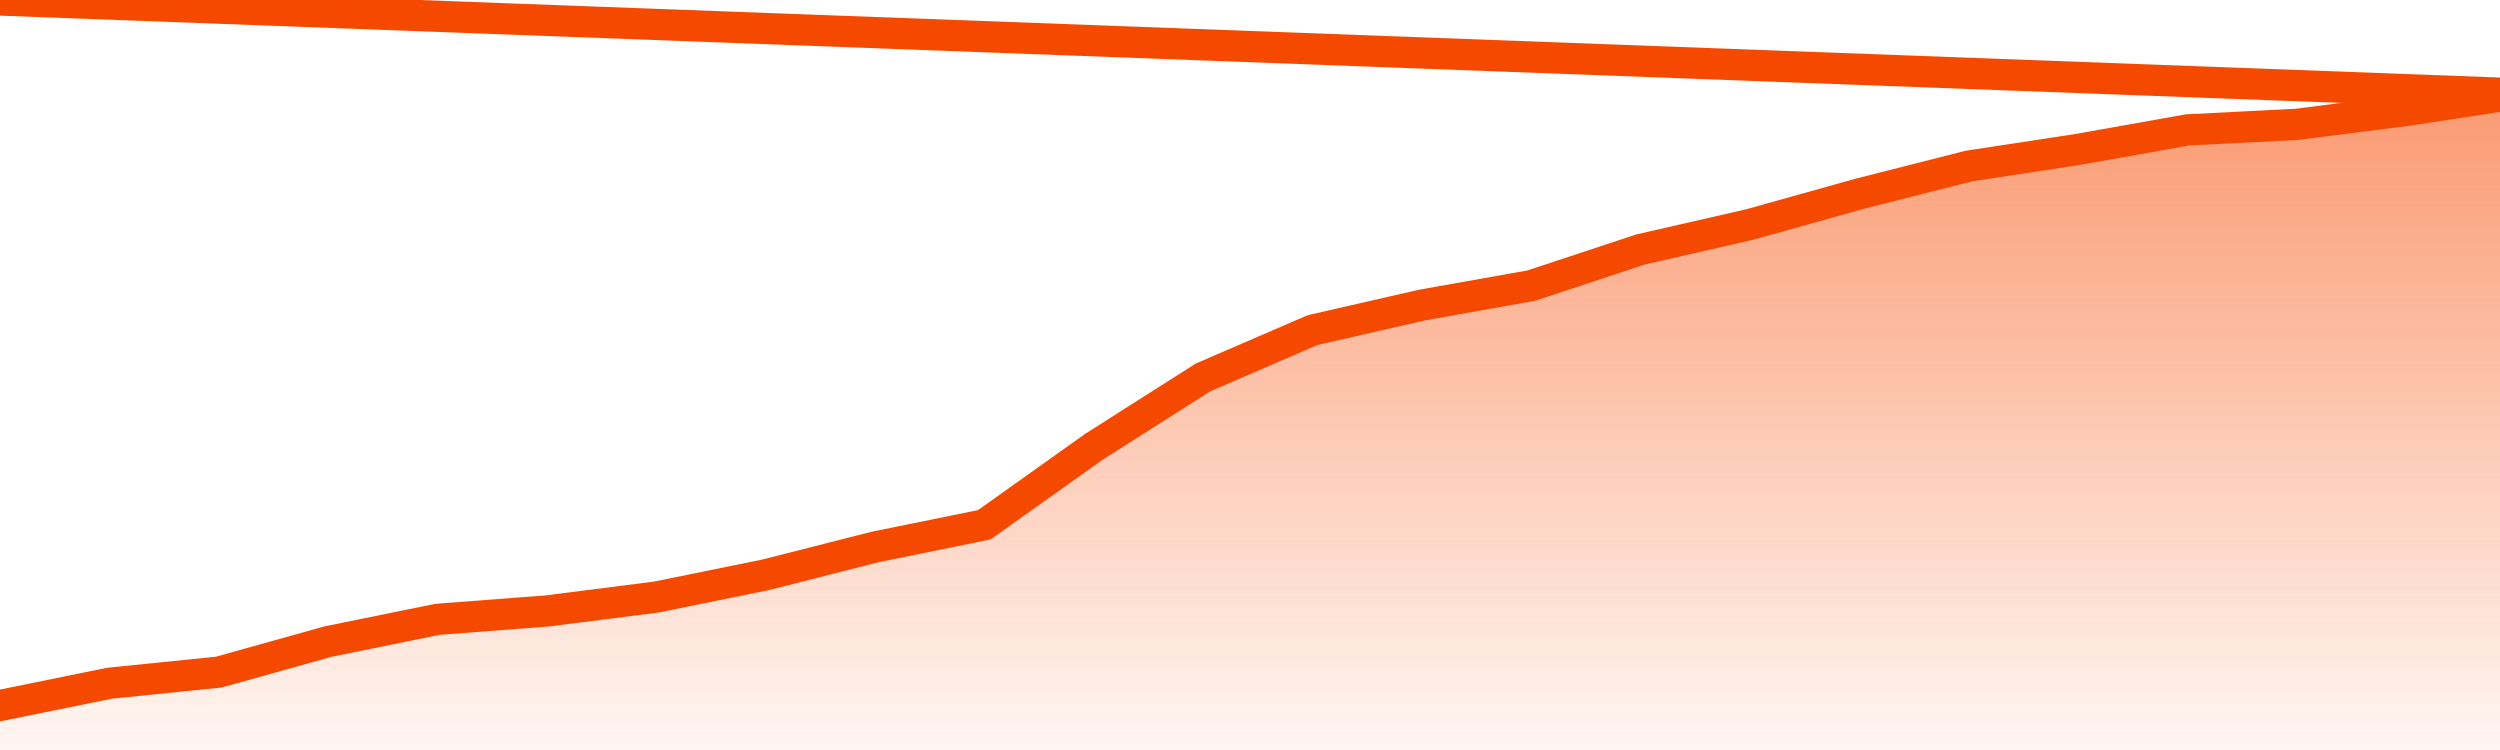       <svg
        version="1.1"
        xmlns="http://www.w3.org/2000/svg"
        width="80"
        height="24"
        viewBox="0 0 80 24">
        <defs>
          <linearGradient x1=".5" x2=".5" y2="1" id="gradient">
            <stop offset="0" stop-color="#F64900"/>
            <stop offset="1" stop-color="#f64900" stop-opacity="0"/>
          </linearGradient>
        </defs>
        <path
          fill="url(#gradient)"
          fill-opacity="0.56"
          stroke="none"
          d="M 0,26 0.0,22.576 3.5,21.864 7.0,21.508 10.5,20.53 14.0,19.818 17.5,19.551 21.0,19.106 24.5,18.394 28.0,17.504 31.5,16.792 35.0,14.301 38.5,12.076 42.0,10.564 45.5,9.763 49.0,9.14 52.5,7.983 56.0,7.182 59.5,6.203 63.0,5.314 66.5,4.78 70.0,4.157 73.5,3.979 77.0,3.534 80.5,3.0 82,26 Z"
        />
        <path
          fill="none"
          stroke="#F64900"
          stroke-width="1"
          stroke-linejoin="round"
          stroke-linecap="round"
          d="M 0.0,22.576 3.5,21.864 7.0,21.508 10.5,20.53 14.0,19.818 17.5,19.551 21.0,19.106 24.5,18.394 28.0,17.504 31.5,16.792 35.0,14.301 38.5,12.076 42.0,10.564 45.5,9.763 49.0,9.14 52.5,7.983 56.0,7.182 59.5,6.203 63.0,5.314 66.5,4.78 70.0,4.157 73.5,3.979 77.0,3.534 80.5,3.0.join(' ') }"
        />
      </svg>
